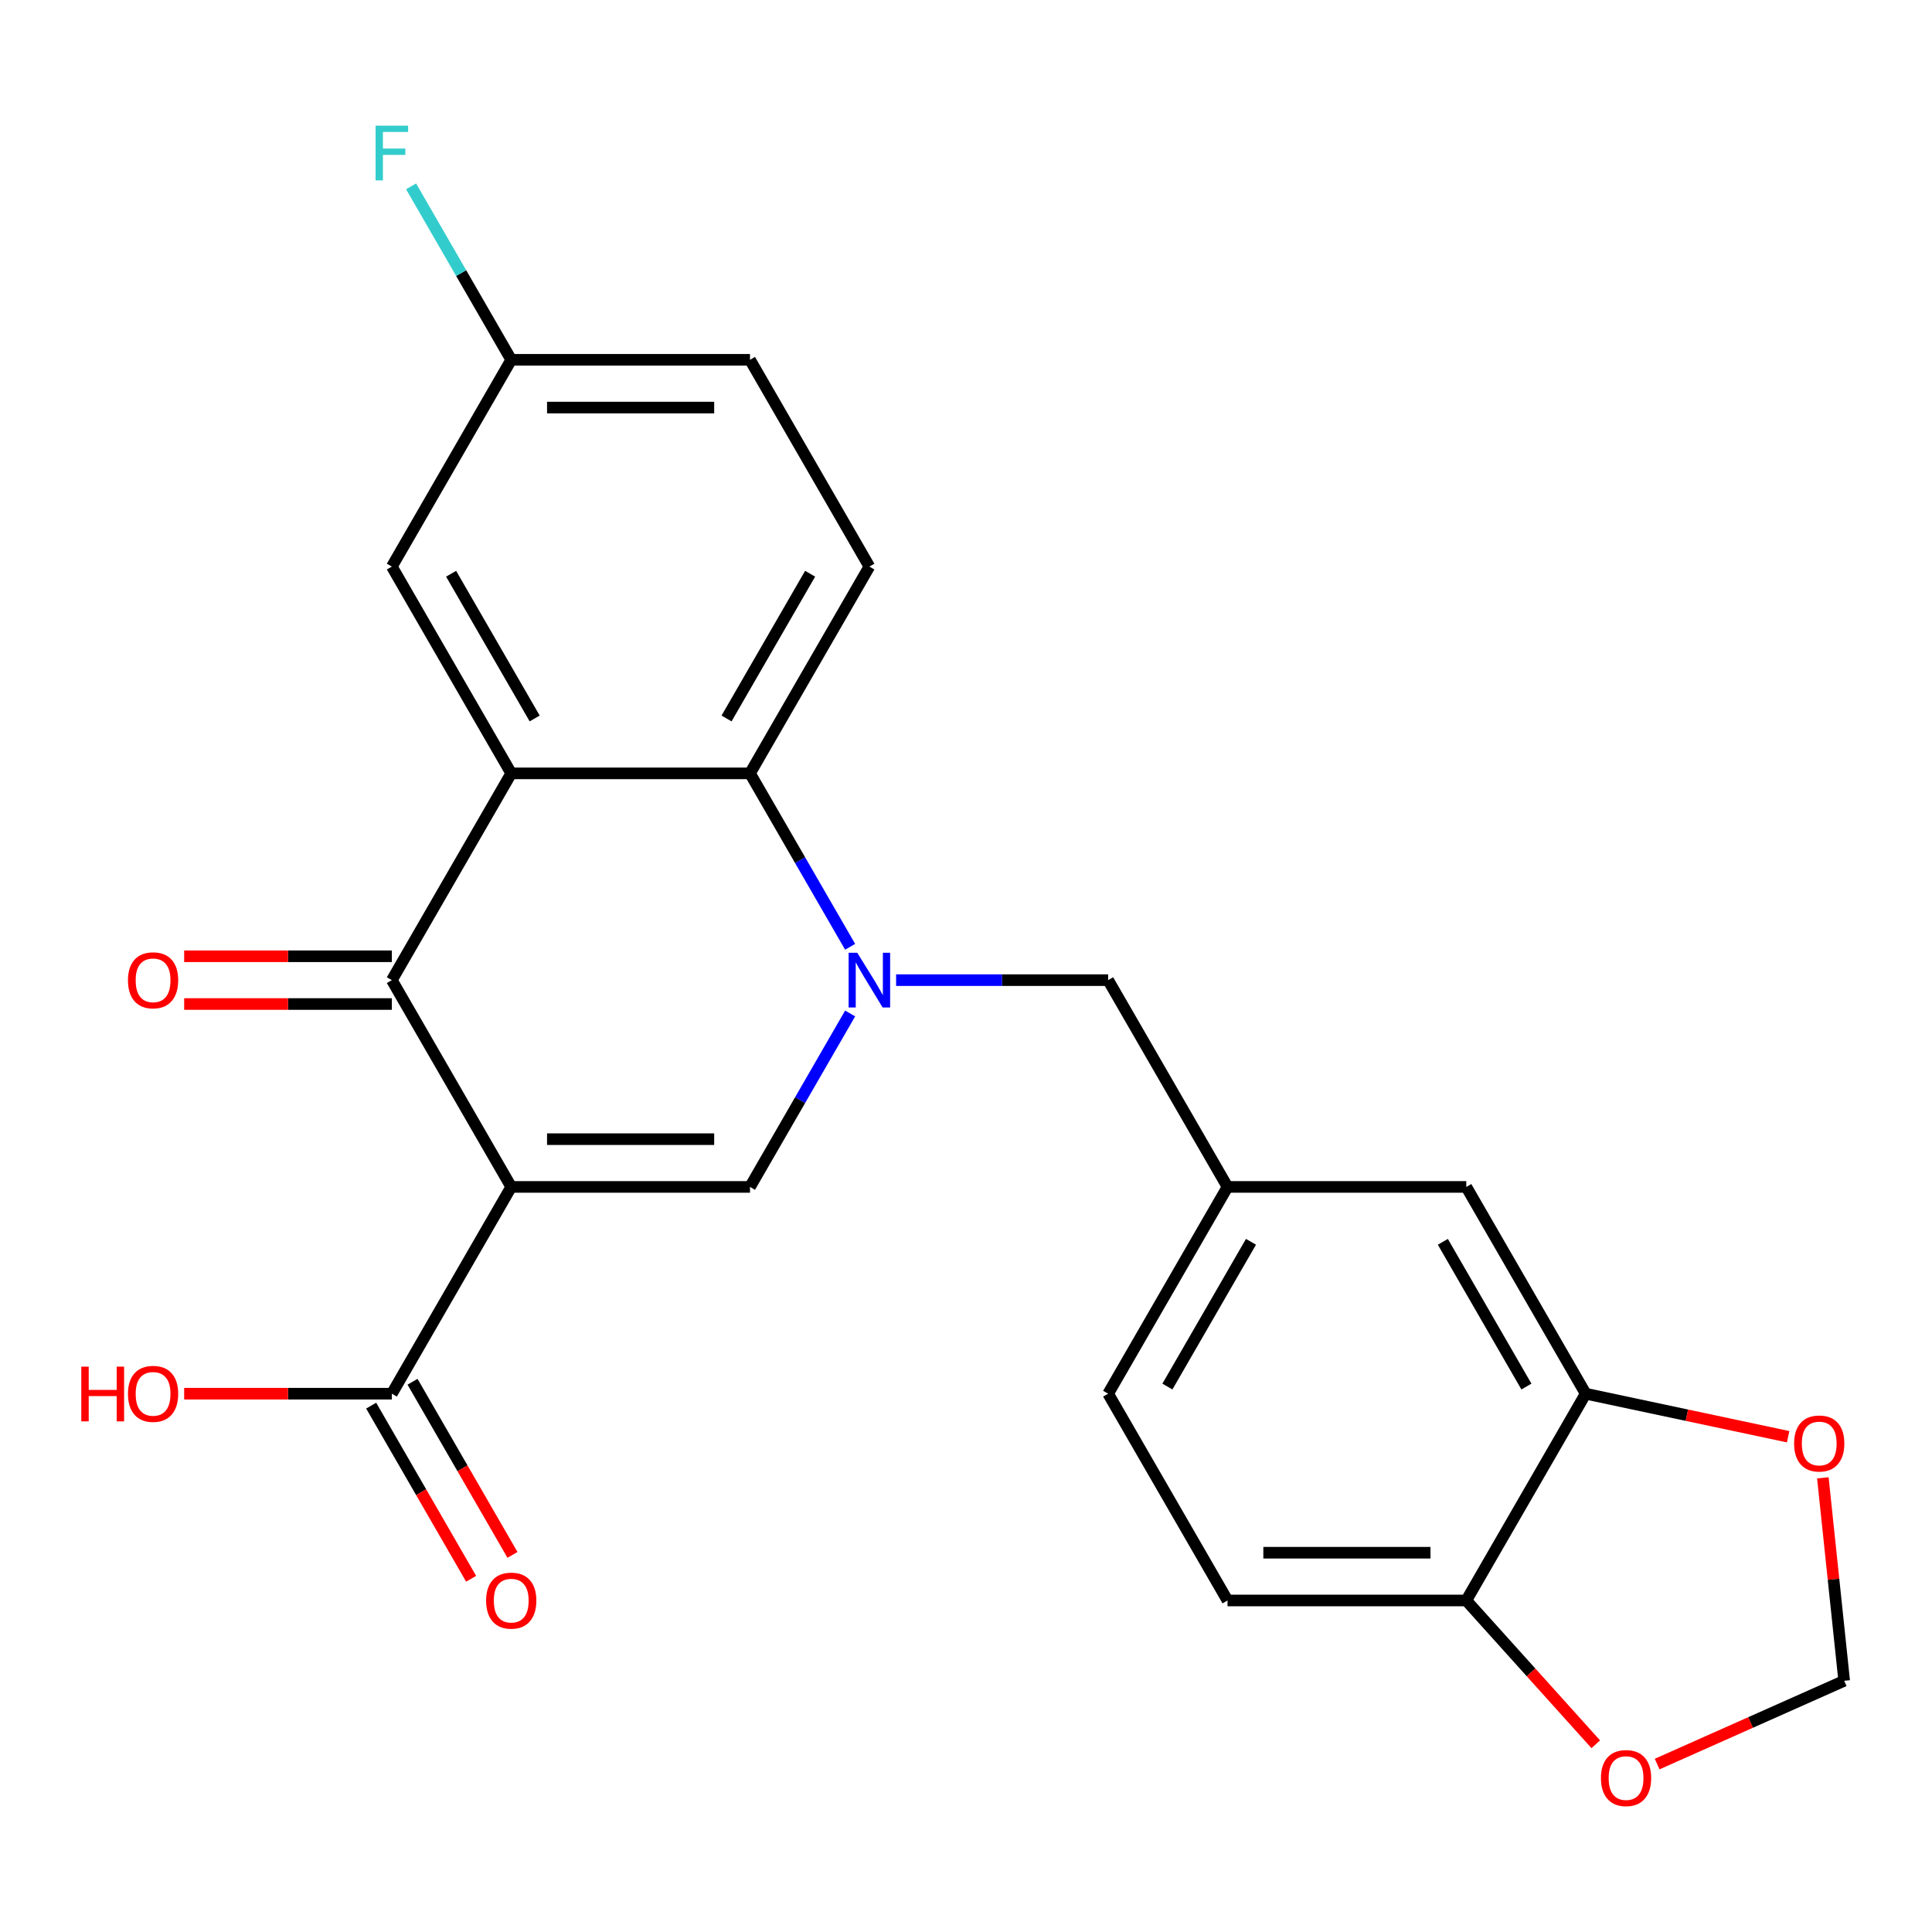 <?xml version='1.0' encoding='iso-8859-1'?>
<svg version='1.1' baseProfile='full'
              xmlns='http://www.w3.org/2000/svg'
                      xmlns:rdkit='http://www.rdkit.org/xml'
                      xmlns:xlink='http://www.w3.org/1999/xlink'
                  xml:space='preserve'
width='1000px' height='1000px' viewBox='0 0 1000 1000'>
<!-- END OF HEADER -->
<rect style='opacity:1.0;fill:#FFFFFF;stroke:none' width='1000' height='1000' x='0' y='0'> </rect>
<path class='bond-2' d='M 264.612,614.348 L 202.819,507.32' style='fill:none;fill-rule:evenodd;stroke:#000000;stroke-width:6px;stroke-linecap:butt;stroke-linejoin:miter;stroke-opacity:1' />
<path class='bond-3' d='M 264.612,614.348 L 388.197,614.348' style='fill:none;fill-rule:evenodd;stroke:#000000;stroke-width:6px;stroke-linecap:butt;stroke-linejoin:miter;stroke-opacity:1' />
<path class='bond-3' d='M 283.15,589.631 L 369.659,589.631' style='fill:none;fill-rule:evenodd;stroke:#000000;stroke-width:6px;stroke-linecap:butt;stroke-linejoin:miter;stroke-opacity:1' />
<path class='bond-5' d='M 264.612,614.348 L 202.819,721.375' style='fill:none;fill-rule:evenodd;stroke:#000000;stroke-width:6px;stroke-linecap:butt;stroke-linejoin:miter;stroke-opacity:1' />
<path class='bond-0' d='M 440.03,524.57 L 414.113,569.459' style='fill:none;fill-rule:evenodd;stroke:#0000FF;stroke-width:6px;stroke-linecap:butt;stroke-linejoin:miter;stroke-opacity:1' />
<path class='bond-0' d='M 414.113,569.459 L 388.197,614.348' style='fill:none;fill-rule:evenodd;stroke:#000000;stroke-width:6px;stroke-linecap:butt;stroke-linejoin:miter;stroke-opacity:1' />
<path class='bond-4' d='M 440.03,490.071 L 414.113,445.182' style='fill:none;fill-rule:evenodd;stroke:#0000FF;stroke-width:6px;stroke-linecap:butt;stroke-linejoin:miter;stroke-opacity:1' />
<path class='bond-4' d='M 414.113,445.182 L 388.197,400.293' style='fill:none;fill-rule:evenodd;stroke:#000000;stroke-width:6px;stroke-linecap:butt;stroke-linejoin:miter;stroke-opacity:1' />
<path class='bond-7' d='M 463.819,507.32 L 518.696,507.32' style='fill:none;fill-rule:evenodd;stroke:#0000FF;stroke-width:6px;stroke-linecap:butt;stroke-linejoin:miter;stroke-opacity:1' />
<path class='bond-7' d='M 518.696,507.32 L 573.574,507.32' style='fill:none;fill-rule:evenodd;stroke:#000000;stroke-width:6px;stroke-linecap:butt;stroke-linejoin:miter;stroke-opacity:1' />
<path class='bond-1' d='M 264.612,400.293 L 202.819,507.32' style='fill:none;fill-rule:evenodd;stroke:#000000;stroke-width:6px;stroke-linecap:butt;stroke-linejoin:miter;stroke-opacity:1' />
<path class='bond-9' d='M 264.612,400.293 L 202.819,293.265' style='fill:none;fill-rule:evenodd;stroke:#000000;stroke-width:6px;stroke-linecap:butt;stroke-linejoin:miter;stroke-opacity:1' />
<path class='bond-9' d='M 276.748,371.88 L 233.494,296.961' style='fill:none;fill-rule:evenodd;stroke:#000000;stroke-width:6px;stroke-linecap:butt;stroke-linejoin:miter;stroke-opacity:1' />
<path class='bond-24' d='M 264.612,400.293 L 388.197,400.293' style='fill:none;fill-rule:evenodd;stroke:#000000;stroke-width:6px;stroke-linecap:butt;stroke-linejoin:miter;stroke-opacity:1' />
<path class='bond-12' d='M 202.819,494.962 L 149.072,494.962' style='fill:none;fill-rule:evenodd;stroke:#000000;stroke-width:6px;stroke-linecap:butt;stroke-linejoin:miter;stroke-opacity:1' />
<path class='bond-12' d='M 149.072,494.962 L 95.324,494.962' style='fill:none;fill-rule:evenodd;stroke:#FF0000;stroke-width:6px;stroke-linecap:butt;stroke-linejoin:miter;stroke-opacity:1' />
<path class='bond-12' d='M 202.819,519.679 L 149.072,519.679' style='fill:none;fill-rule:evenodd;stroke:#000000;stroke-width:6px;stroke-linecap:butt;stroke-linejoin:miter;stroke-opacity:1' />
<path class='bond-12' d='M 149.072,519.679 L 95.324,519.679' style='fill:none;fill-rule:evenodd;stroke:#FF0000;stroke-width:6px;stroke-linecap:butt;stroke-linejoin:miter;stroke-opacity:1' />
<path class='bond-8' d='M 388.197,400.293 L 449.989,293.265' style='fill:none;fill-rule:evenodd;stroke:#000000;stroke-width:6px;stroke-linecap:butt;stroke-linejoin:miter;stroke-opacity:1' />
<path class='bond-8' d='M 376.06,371.88 L 419.315,296.961' style='fill:none;fill-rule:evenodd;stroke:#000000;stroke-width:6px;stroke-linecap:butt;stroke-linejoin:miter;stroke-opacity:1' />
<path class='bond-17' d='M 192.117,727.555 L 217.987,772.364' style='fill:none;fill-rule:evenodd;stroke:#000000;stroke-width:6px;stroke-linecap:butt;stroke-linejoin:miter;stroke-opacity:1' />
<path class='bond-17' d='M 217.987,772.364 L 243.858,817.173' style='fill:none;fill-rule:evenodd;stroke:#FF0000;stroke-width:6px;stroke-linecap:butt;stroke-linejoin:miter;stroke-opacity:1' />
<path class='bond-17' d='M 213.522,715.196 L 239.393,760.005' style='fill:none;fill-rule:evenodd;stroke:#000000;stroke-width:6px;stroke-linecap:butt;stroke-linejoin:miter;stroke-opacity:1' />
<path class='bond-17' d='M 239.393,760.005 L 265.263,804.814' style='fill:none;fill-rule:evenodd;stroke:#FF0000;stroke-width:6px;stroke-linecap:butt;stroke-linejoin:miter;stroke-opacity:1' />
<path class='bond-20' d='M 202.819,721.375 L 149.072,721.375' style='fill:none;fill-rule:evenodd;stroke:#000000;stroke-width:6px;stroke-linecap:butt;stroke-linejoin:miter;stroke-opacity:1' />
<path class='bond-20' d='M 149.072,721.375 L 95.324,721.375' style='fill:none;fill-rule:evenodd;stroke:#FF0000;stroke-width:6px;stroke-linecap:butt;stroke-linejoin:miter;stroke-opacity:1' />
<path class='bond-6' d='M 820.743,721.375 L 758.951,614.348' style='fill:none;fill-rule:evenodd;stroke:#000000;stroke-width:6px;stroke-linecap:butt;stroke-linejoin:miter;stroke-opacity:1' />
<path class='bond-6' d='M 790.069,717.68 L 746.814,642.761' style='fill:none;fill-rule:evenodd;stroke:#000000;stroke-width:6px;stroke-linecap:butt;stroke-linejoin:miter;stroke-opacity:1' />
<path class='bond-11' d='M 820.743,721.375 L 873.14,732.513' style='fill:none;fill-rule:evenodd;stroke:#000000;stroke-width:6px;stroke-linecap:butt;stroke-linejoin:miter;stroke-opacity:1' />
<path class='bond-11' d='M 873.14,732.513 L 925.538,743.65' style='fill:none;fill-rule:evenodd;stroke:#FF0000;stroke-width:6px;stroke-linecap:butt;stroke-linejoin:miter;stroke-opacity:1' />
<path class='bond-26' d='M 820.743,721.375 L 758.951,828.403' style='fill:none;fill-rule:evenodd;stroke:#000000;stroke-width:6px;stroke-linecap:butt;stroke-linejoin:miter;stroke-opacity:1' />
<path class='bond-16' d='M 573.574,507.32 L 635.366,614.348' style='fill:none;fill-rule:evenodd;stroke:#000000;stroke-width:6px;stroke-linecap:butt;stroke-linejoin:miter;stroke-opacity:1' />
<path class='bond-21' d='M 449.989,293.265 L 388.197,186.238' style='fill:none;fill-rule:evenodd;stroke:#000000;stroke-width:6px;stroke-linecap:butt;stroke-linejoin:miter;stroke-opacity:1' />
<path class='bond-19' d='M 202.819,293.265 L 264.612,186.238' style='fill:none;fill-rule:evenodd;stroke:#000000;stroke-width:6px;stroke-linecap:butt;stroke-linejoin:miter;stroke-opacity:1' />
<path class='bond-10' d='M 758.951,828.403 L 635.366,828.403' style='fill:none;fill-rule:evenodd;stroke:#000000;stroke-width:6px;stroke-linecap:butt;stroke-linejoin:miter;stroke-opacity:1' />
<path class='bond-10' d='M 740.413,803.686 L 653.904,803.686' style='fill:none;fill-rule:evenodd;stroke:#000000;stroke-width:6px;stroke-linecap:butt;stroke-linejoin:miter;stroke-opacity:1' />
<path class='bond-13' d='M 758.951,828.403 L 792.46,865.619' style='fill:none;fill-rule:evenodd;stroke:#000000;stroke-width:6px;stroke-linecap:butt;stroke-linejoin:miter;stroke-opacity:1' />
<path class='bond-13' d='M 792.46,865.619 L 825.969,902.835' style='fill:none;fill-rule:evenodd;stroke:#FF0000;stroke-width:6px;stroke-linecap:butt;stroke-linejoin:miter;stroke-opacity:1' />
<path class='bond-14' d='M 943.503,764.92 L 949.024,817.449' style='fill:none;fill-rule:evenodd;stroke:#FF0000;stroke-width:6px;stroke-linecap:butt;stroke-linejoin:miter;stroke-opacity:1' />
<path class='bond-14' d='M 949.024,817.449 L 954.545,869.978' style='fill:none;fill-rule:evenodd;stroke:#000000;stroke-width:6px;stroke-linecap:butt;stroke-linejoin:miter;stroke-opacity:1' />
<path class='bond-27' d='M 857.735,913.081 L 906.14,891.529' style='fill:none;fill-rule:evenodd;stroke:#FF0000;stroke-width:6px;stroke-linecap:butt;stroke-linejoin:miter;stroke-opacity:1' />
<path class='bond-27' d='M 906.14,891.529 L 954.545,869.978' style='fill:none;fill-rule:evenodd;stroke:#000000;stroke-width:6px;stroke-linecap:butt;stroke-linejoin:miter;stroke-opacity:1' />
<path class='bond-15' d='M 758.951,614.348 L 635.366,614.348' style='fill:none;fill-rule:evenodd;stroke:#000000;stroke-width:6px;stroke-linecap:butt;stroke-linejoin:miter;stroke-opacity:1' />
<path class='bond-22' d='M 635.366,614.348 L 573.574,721.375' style='fill:none;fill-rule:evenodd;stroke:#000000;stroke-width:6px;stroke-linecap:butt;stroke-linejoin:miter;stroke-opacity:1' />
<path class='bond-22' d='M 647.503,642.761 L 604.248,717.68' style='fill:none;fill-rule:evenodd;stroke:#000000;stroke-width:6px;stroke-linecap:butt;stroke-linejoin:miter;stroke-opacity:1' />
<path class='bond-18' d='M 635.366,828.403 L 573.574,721.375' style='fill:none;fill-rule:evenodd;stroke:#000000;stroke-width:6px;stroke-linecap:butt;stroke-linejoin:miter;stroke-opacity:1' />
<path class='bond-23' d='M 264.612,186.238 L 238.695,141.349' style='fill:none;fill-rule:evenodd;stroke:#000000;stroke-width:6px;stroke-linecap:butt;stroke-linejoin:miter;stroke-opacity:1' />
<path class='bond-23' d='M 238.695,141.349 L 212.779,96.46' style='fill:none;fill-rule:evenodd;stroke:#33CCCC;stroke-width:6px;stroke-linecap:butt;stroke-linejoin:miter;stroke-opacity:1' />
<path class='bond-25' d='M 264.612,186.238 L 388.197,186.238' style='fill:none;fill-rule:evenodd;stroke:#000000;stroke-width:6px;stroke-linecap:butt;stroke-linejoin:miter;stroke-opacity:1' />
<path class='bond-25' d='M 283.15,210.955 L 369.659,210.955' style='fill:none;fill-rule:evenodd;stroke:#000000;stroke-width:6px;stroke-linecap:butt;stroke-linejoin:miter;stroke-opacity:1' />
<path  class='atom-1' d='M 443.729 493.16
L 453.009 508.16
Q 453.929 509.64, 455.409 512.32
Q 456.889 515, 456.969 515.16
L 456.969 493.16
L 460.729 493.16
L 460.729 521.48
L 456.849 521.48
L 446.889 505.08
Q 445.729 503.16, 444.489 500.96
Q 443.289 498.76, 442.929 498.08
L 442.929 521.48
L 439.249 521.48
L 439.249 493.16
L 443.729 493.16
' fill='#0000FF'/>
<path  class='atom-12' d='M 928.627 747.15
Q 928.627 740.35, 931.987 736.55
Q 935.347 732.75, 941.627 732.75
Q 947.907 732.75, 951.267 736.55
Q 954.627 740.35, 954.627 747.15
Q 954.627 754.03, 951.227 757.95
Q 947.827 761.83, 941.627 761.83
Q 935.387 761.83, 931.987 757.95
Q 928.627 754.07, 928.627 747.15
M 941.627 758.63
Q 945.947 758.63, 948.267 755.75
Q 950.627 752.83, 950.627 747.15
Q 950.627 741.59, 948.267 738.79
Q 945.947 735.95, 941.627 735.95
Q 937.307 735.95, 934.947 738.75
Q 932.627 741.55, 932.627 747.15
Q 932.627 752.87, 934.947 755.75
Q 937.307 758.63, 941.627 758.63
' fill='#FF0000'/>
<path  class='atom-13' d='M 66.235 507.4
Q 66.235 500.6, 69.595 496.8
Q 72.955 493, 79.235 493
Q 85.515 493, 88.875 496.8
Q 92.235 500.6, 92.235 507.4
Q 92.235 514.28, 88.835 518.2
Q 85.435 522.08, 79.235 522.08
Q 72.995 522.08, 69.595 518.2
Q 66.235 514.32, 66.235 507.4
M 79.235 518.88
Q 83.555 518.88, 85.875 516
Q 88.235 513.08, 88.235 507.4
Q 88.235 501.84, 85.875 499.04
Q 83.555 496.2, 79.235 496.2
Q 74.915 496.2, 72.555 499
Q 70.235 501.8, 70.235 507.4
Q 70.235 513.12, 72.555 516
Q 74.915 518.88, 79.235 518.88
' fill='#FF0000'/>
<path  class='atom-14' d='M 828.645 920.324
Q 828.645 913.524, 832.005 909.724
Q 835.365 905.924, 841.645 905.924
Q 847.925 905.924, 851.285 909.724
Q 854.645 913.524, 854.645 920.324
Q 854.645 927.204, 851.245 931.124
Q 847.845 935.004, 841.645 935.004
Q 835.405 935.004, 832.005 931.124
Q 828.645 927.244, 828.645 920.324
M 841.645 931.804
Q 845.965 931.804, 848.285 928.924
Q 850.645 926.004, 850.645 920.324
Q 850.645 914.764, 848.285 911.964
Q 845.965 909.124, 841.645 909.124
Q 837.325 909.124, 834.965 911.924
Q 832.645 914.724, 832.645 920.324
Q 832.645 926.044, 834.965 928.924
Q 837.325 931.804, 841.645 931.804
' fill='#FF0000'/>
<path  class='atom-18' d='M 251.612 828.483
Q 251.612 821.683, 254.972 817.883
Q 258.332 814.083, 264.612 814.083
Q 270.892 814.083, 274.252 817.883
Q 277.612 821.683, 277.612 828.483
Q 277.612 835.363, 274.212 839.283
Q 270.812 843.163, 264.612 843.163
Q 258.372 843.163, 254.972 839.283
Q 251.612 835.403, 251.612 828.483
M 264.612 839.963
Q 268.932 839.963, 271.252 837.083
Q 273.612 834.163, 273.612 828.483
Q 273.612 822.923, 271.252 820.123
Q 268.932 817.283, 264.612 817.283
Q 260.292 817.283, 257.932 820.083
Q 255.612 822.883, 255.612 828.483
Q 255.612 834.203, 257.932 837.083
Q 260.292 839.963, 264.612 839.963
' fill='#FF0000'/>
<path  class='atom-21' d='M 42.075 707.375
L 45.915 707.375
L 45.915 719.415
L 60.395 719.415
L 60.395 707.375
L 64.235 707.375
L 64.235 735.695
L 60.395 735.695
L 60.395 722.615
L 45.915 722.615
L 45.915 735.695
L 42.075 735.695
L 42.075 707.375
' fill='#FF0000'/>
<path  class='atom-21' d='M 66.235 721.455
Q 66.235 714.655, 69.595 710.855
Q 72.955 707.055, 79.235 707.055
Q 85.515 707.055, 88.875 710.855
Q 92.235 714.655, 92.235 721.455
Q 92.235 728.335, 88.835 732.255
Q 85.435 736.135, 79.235 736.135
Q 72.995 736.135, 69.595 732.255
Q 66.235 728.375, 66.235 721.455
M 79.235 732.935
Q 83.555 732.935, 85.875 730.055
Q 88.235 727.135, 88.235 721.455
Q 88.235 715.895, 85.875 713.095
Q 83.555 710.255, 79.235 710.255
Q 74.915 710.255, 72.555 713.055
Q 70.235 715.855, 70.235 721.455
Q 70.235 727.175, 72.555 730.055
Q 74.915 732.935, 79.235 732.935
' fill='#FF0000'/>
<path  class='atom-24' d='M 194.399 65.05
L 211.239 65.05
L 211.239 68.29
L 198.199 68.29
L 198.199 76.89
L 209.799 76.89
L 209.799 80.17
L 198.199 80.17
L 198.199 93.37
L 194.399 93.37
L 194.399 65.05
' fill='#33CCCC'/>
</svg>
